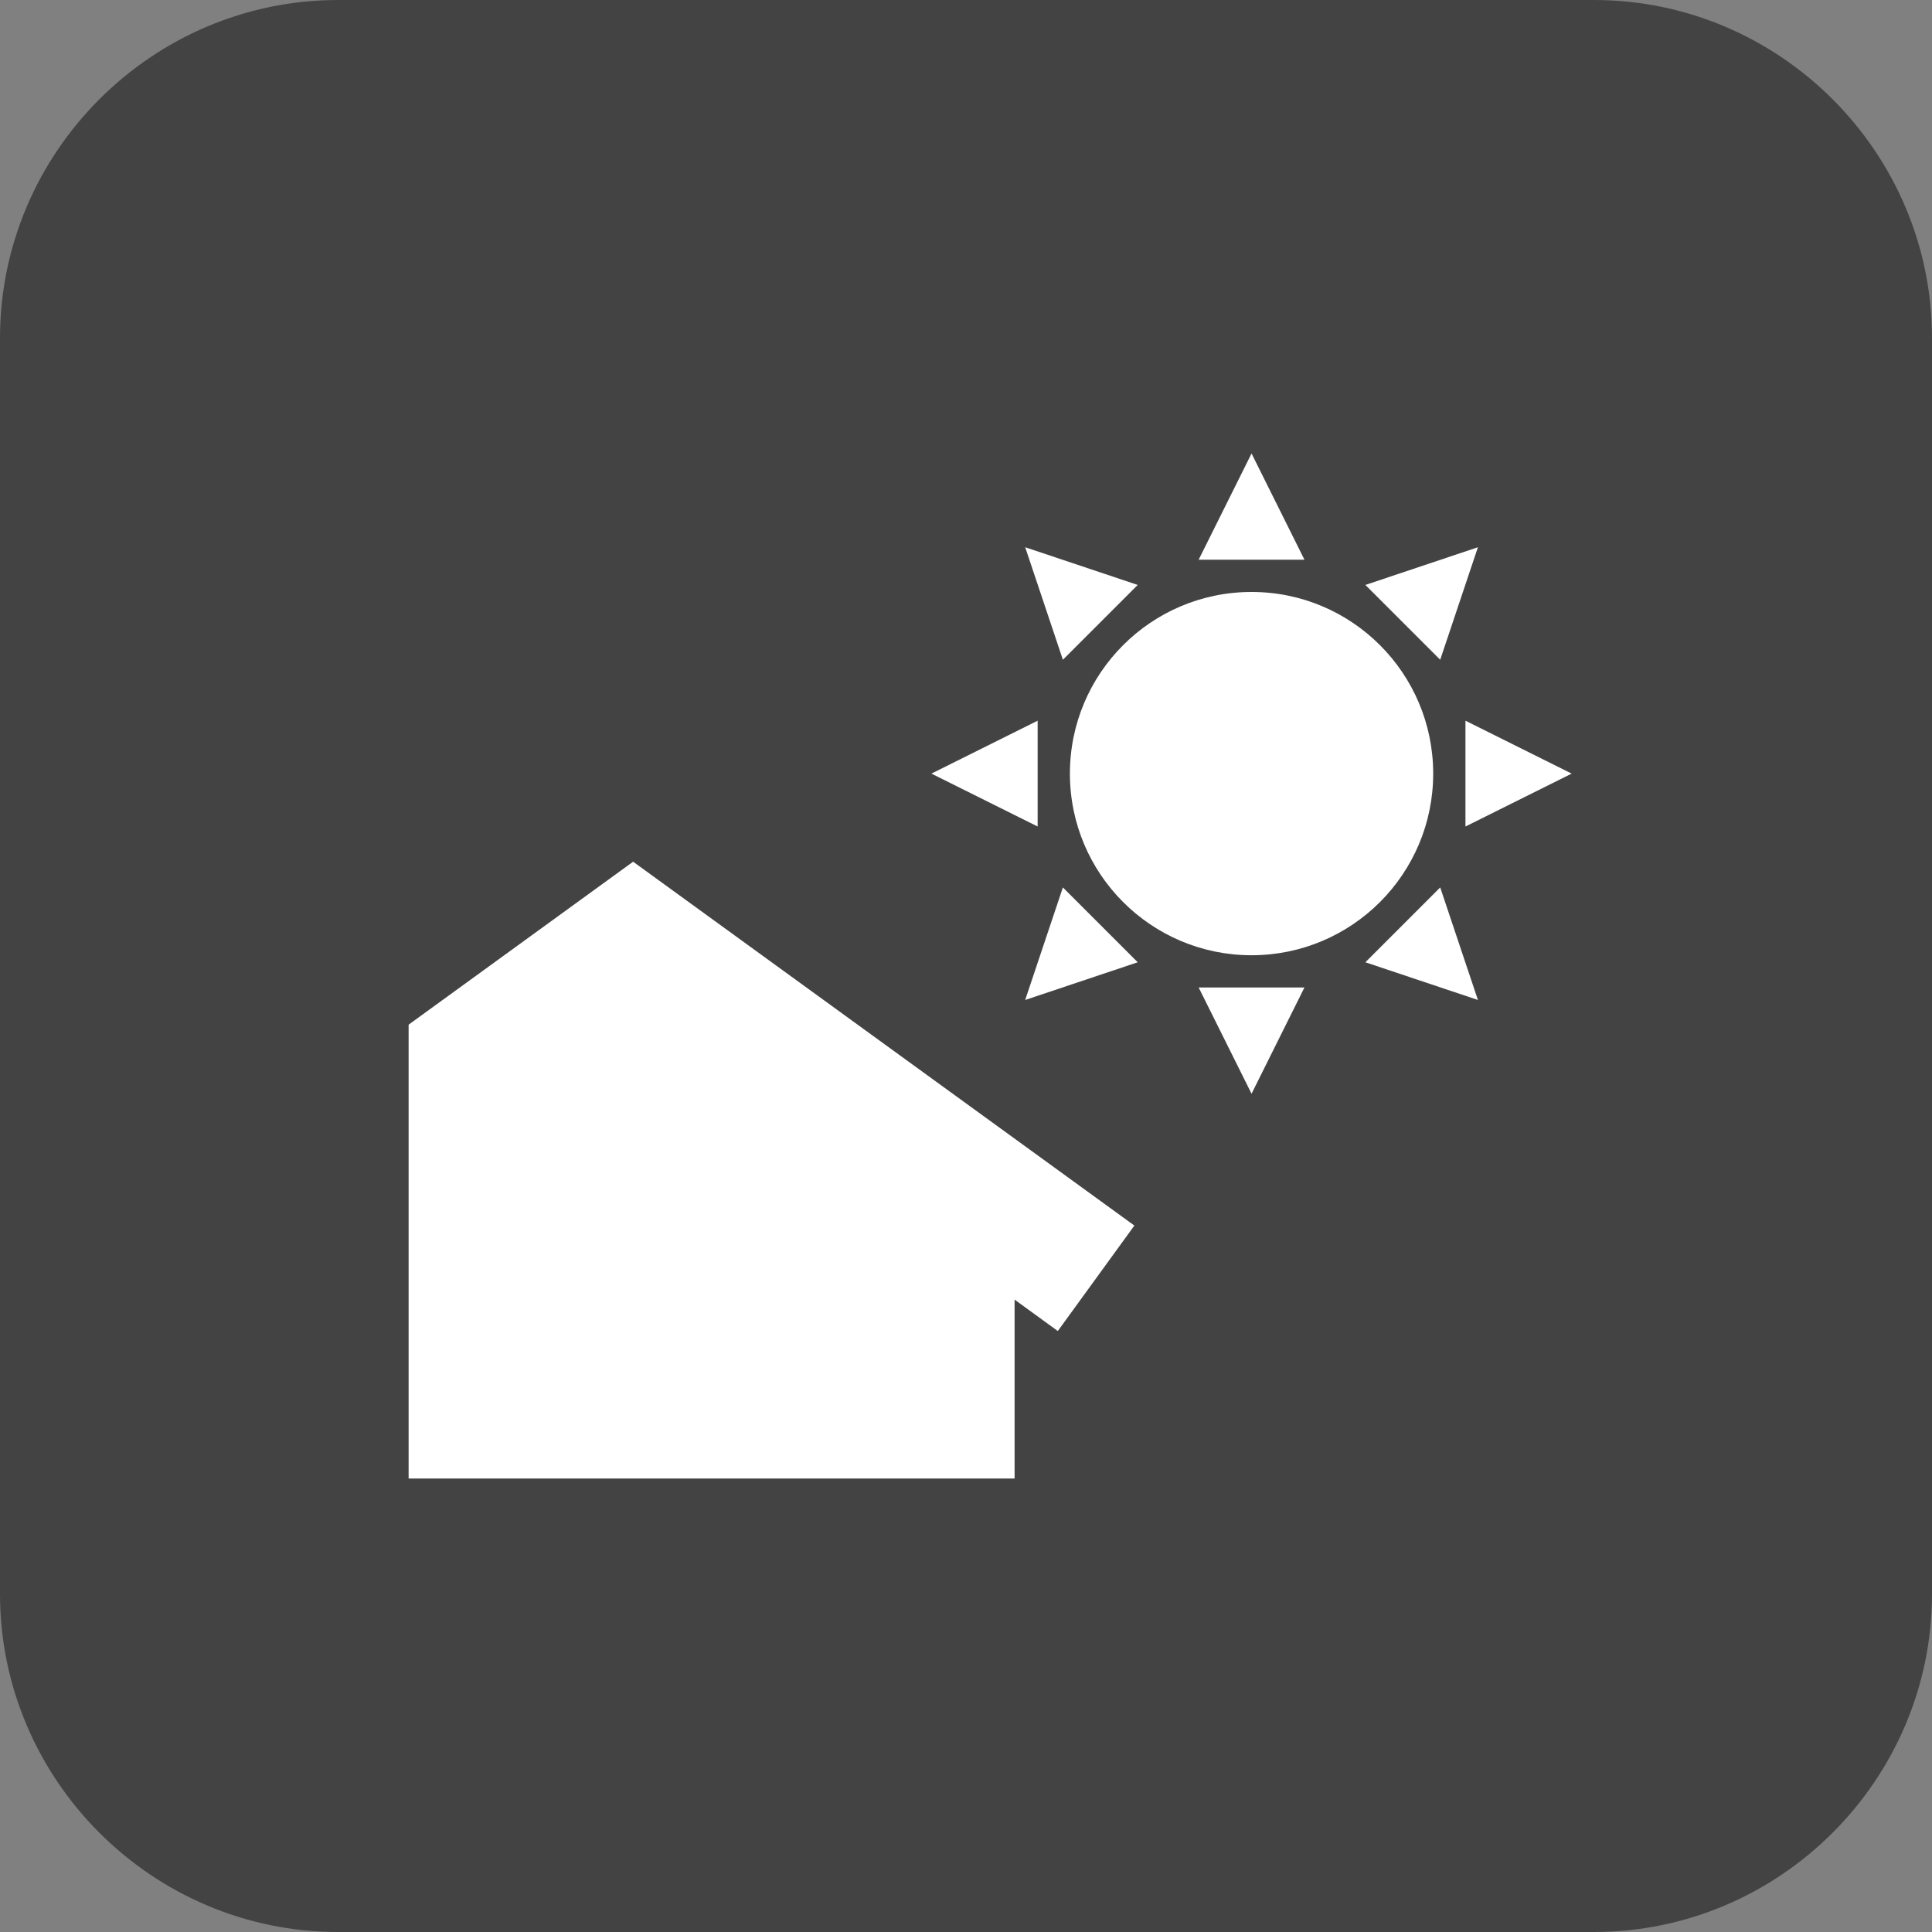 <svg xmlns="http://www.w3.org/2000/svg" xmlns:xlink="http://www.w3.org/1999/xlink" id="&#x30EC;&#x30A4;&#x30E4;&#x30FC;_1" x="0px" y="0px" width="60px" height="60px" viewBox="0 0 60 60" style="enable-background:new 0 0 60 60;" xml:space="preserve"><rect x="0" y="0" width="60" height="60" fill="#808080" stroke="none"/><style type="text/css">	.st0{fill:#434343;}	.st1{fill:#FFFFFF;}</style><path class="st0" d="M49.5,60h-39C4.725,60,0,55.275,0,49.5v-39C0,4.725,4.725,0,10.5,0h39C55.275,0,60,4.725,60,10.5v39 C60,55.275,55.275,60,49.5,60z"></path><g>	<g>		<circle class="st1" cx="38.868" cy="24.025" r="5.641"></circle>		<g>			<polygon class="st1" points="37.225,17.382 38.868,14.083 40.511,17.382    "></polygon>			<polygon class="st1" points="42.403,18.166 45.898,16.995 44.727,20.489    "></polygon>			<polygon class="st1" points="45.511,22.382 48.81,24.025 45.511,25.668    "></polygon>			<polygon class="st1" points="44.727,27.56 45.898,31.055 42.403,29.884    "></polygon>			<polygon class="st1" points="40.511,30.667 38.868,33.967 37.225,30.667    "></polygon>			<polygon class="st1" points="35.333,29.884 31.838,31.055 33.009,27.56    "></polygon>			<polygon class="st1" points="32.225,25.668 28.926,24.025 32.225,22.382    "></polygon>			<polygon class="st1" points="33.009,20.489 31.838,16.995 35.333,18.166    "></polygon>		</g>	</g>	<polygon class="st1" points="19.662,26.761 12.69,31.822 12.69,45.917 31.509,45.917 31.509,40.361 32.851,41.336 35.229,38.061    "></polygon></g></svg>